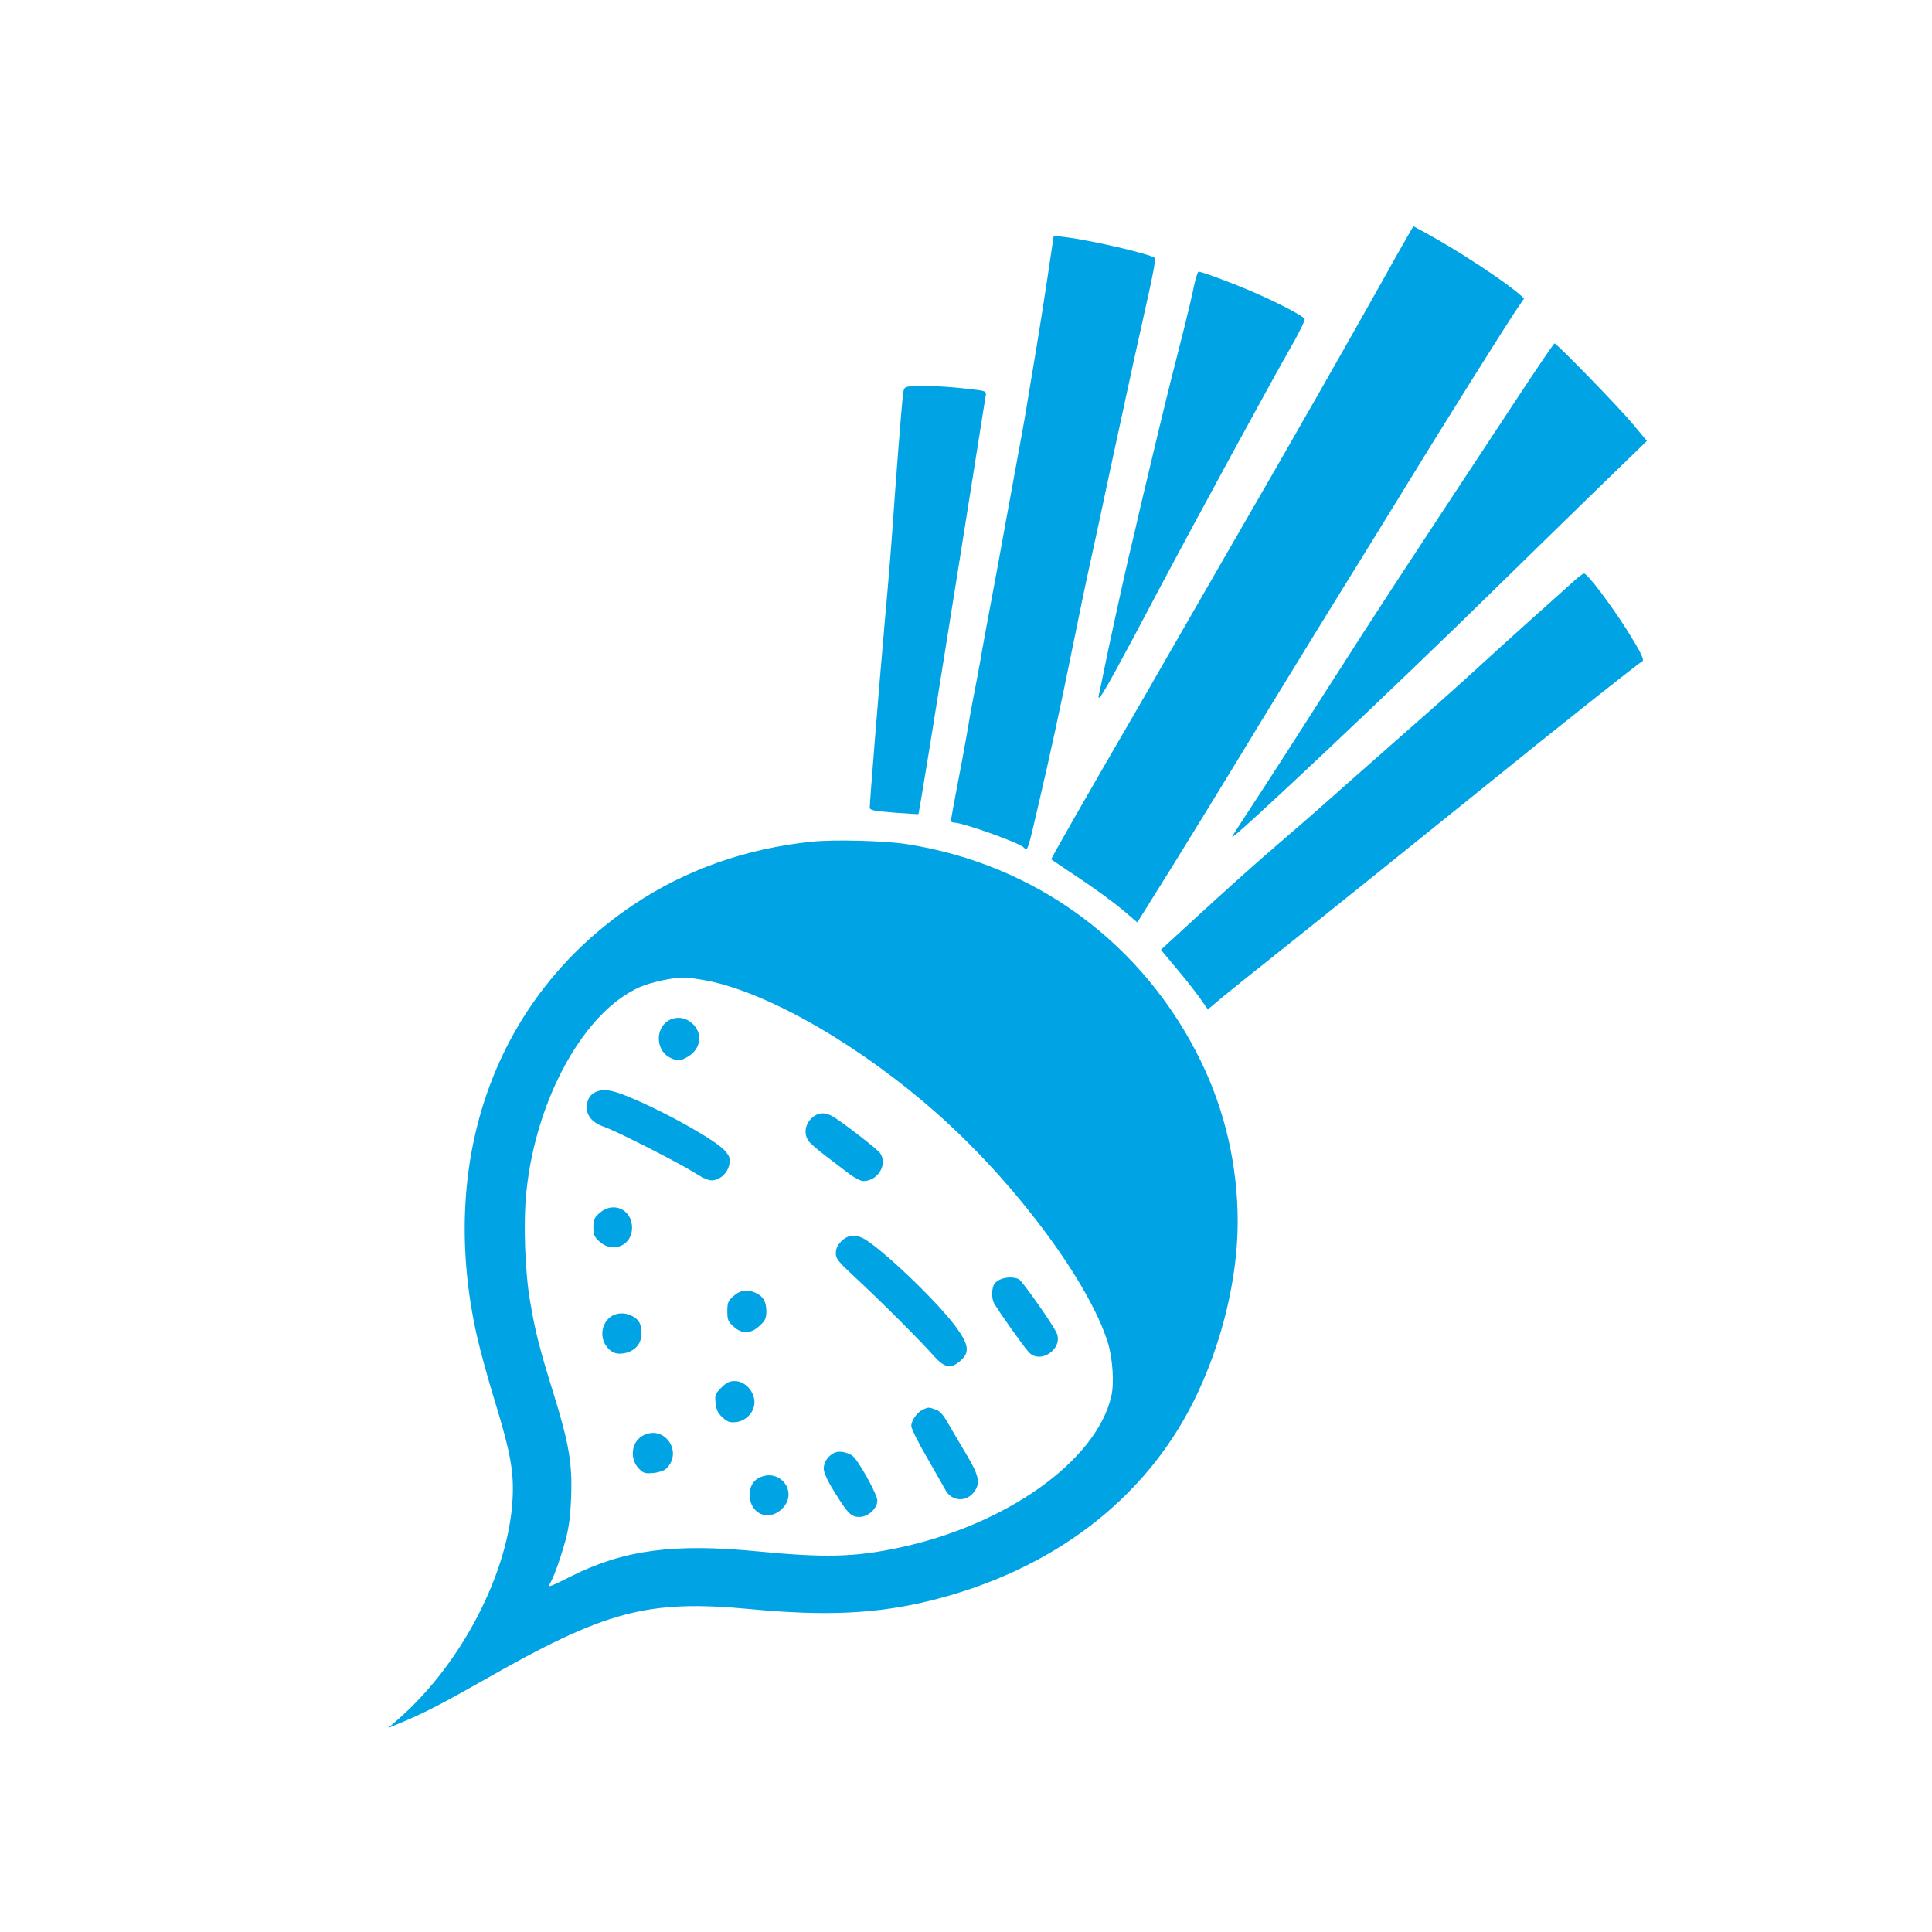 <?xml version="1.0" standalone="no"?>
<!DOCTYPE svg PUBLIC "-//W3C//DTD SVG 20010904//EN"
 "http://www.w3.org/TR/2001/REC-SVG-20010904/DTD/svg10.dtd">
<svg version="1.0" xmlns="http://www.w3.org/2000/svg"
 width="1024pt" height="1024pt" viewBox="0 0 1024 1024"
 preserveAspectRatio="xMidYMid meet">

<g transform="translate(0,1024) scale(0.1,-0.1)"
fill="#00a3e4" stroke="none">
<path d="M7452 8973 c-22 -37 -82 -144 -134 -238 -197 -351 -476 -841 -768
-1345 -62 -107 -191 -332 -288 -500 -96 -168 -190 -330 -207 -360 -310 -534
-486 -842 -483 -845 2 -2 71 -48 153 -103 83 -55 184 -130 227 -166 l76 -65
170 272 c93 150 240 389 327 532 221 364 513 839 678 1105 77 124 189 306 249
404 166 272 556 895 594 947 l32 47 -21 19 c-79 70 -321 230 -489 322 l-77 42
-39 -68z"/>
<path d="M5551 8763 c-19 -125 -45 -291 -58 -368 -13 -77 -32 -193 -43 -258
-10 -65 -32 -191 -49 -280 -16 -89 -48 -263 -71 -387 -22 -124 -58 -319 -80
-435 -22 -115 -42 -228 -46 -250 -3 -22 -17 -96 -30 -165 -14 -69 -34 -177
-44 -240 -11 -63 -35 -197 -55 -298 -19 -101 -35 -187 -35 -193 0 -5 8 -9 18
-9 47 -1 340 -105 367 -131 22 -22 20 -30 86 256 53 227 109 483 175 810 30
149 72 351 94 450 22 99 67 308 100 465 107 499 158 730 204 935 25 110 42
203 38 207 -21 21 -345 96 -482 112 l-55 7 -34 -228z"/>
<path d="M6328 8723 c-8 -43 -32 -143 -52 -223 -20 -80 -50 -197 -66 -260 -36
-142 -115 -473 -164 -680 -19 -85 -47 -204 -62 -265 -35 -151 -111 -499 -135
-620 -11 -55 -22 -108 -25 -119 -4 -11 -2 -16 4 -12 14 8 96 157 317 576 193
364 597 1107 712 1307 35 62 61 117 58 123 -10 15 -121 75 -243 129 -109 49
-300 121 -319 121 -5 0 -16 -35 -25 -77z"/>
<path d="M8034 8118 c-644 -976 -734 -1115 -963 -1473 -191 -299 -354 -553
-464 -720 -40 -60 -74 -114 -76 -120 -14 -34 874 804 1384 1305 121 119 354
346 517 505 l297 288 -76 91 c-77 92 -402 426 -414 426 -3 0 -96 -136 -205
-302z"/>
<path d="M4833 8193 c-41 -4 -42 -5 -47 -46 -7 -51 -41 -491 -56 -712 -6 -88
-24 -311 -41 -495 -31 -352 -79 -948 -79 -979 0 -15 16 -19 128 -28 70 -5 128
-9 130 -8 1 1 30 171 63 376 118 736 220 1378 254 1594 19 121 37 232 39 246
5 26 5 27 -87 37 -112 14 -248 20 -304 15z"/>
<path d="M8344 7162 c-22 -20 -121 -109 -220 -197 -98 -88 -233 -210 -299
-271 -66 -61 -217 -196 -336 -300 -118 -104 -273 -241 -345 -304 -71 -64 -214
-190 -319 -280 -193 -166 -292 -255 -537 -480 l-135 -124 76 -91 c42 -49 98
-120 125 -157 l48 -68 81 68 c45 37 170 137 277 222 240 191 781 626 1120 900
375 304 808 648 821 652 18 6 4 38 -80 172 -85 134 -207 296 -225 296 -6 0
-29 -17 -52 -38z"/>
<path d="M4305 5779 c-353 -36 -671 -149 -950 -336 -730 -491 -1040 -1351
-825 -2294 16 -70 58 -223 94 -340 81 -265 100 -368 93 -509 -19 -389 -265
-869 -596 -1163 l-64 -56 79 33 c115 48 216 101 419 216 657 375 874 433 1427
381 406 -38 671 -24 960 48 635 160 1122 530 1383 1051 148 295 235 649 235
955 0 295 -67 588 -195 850 -303 622 -874 1044 -1560 1151 -116 18 -385 25
-500 13z m-550 -738 c329 -68 812 -348 1215 -706 408 -362 795 -880 900 -1205
27 -84 37 -220 20 -291 -79 -342 -558 -683 -1129 -803 -231 -49 -388 -53 -741
-19 -448 44 -713 9 -994 -132 -103 -52 -125 -61 -114 -43 21 32 55 127 85 233
18 67 26 125 30 226 7 179 -10 284 -92 549 -77 248 -97 327 -125 490 -28 160
-37 424 -20 584 51 496 309 959 605 1086 57 24 166 48 225 49 25 0 86 -8 135
-18z"/>
<path d="M3553 4836 c-80 -36 -82 -160 -3 -201 38 -20 58 -19 97 5 68 41 79
121 25 173 -35 33 -77 41 -119 23z"/>
<path d="M3173 4458 c-41 -11 -63 -42 -63 -89 0 -44 34 -82 88 -100 55 -17
375 -179 472 -238 69 -43 91 -51 115 -46 41 8 74 44 81 86 5 30 1 41 -24 70
-46 52 -282 187 -473 270 -110 48 -154 58 -196 47z"/>
<path d="M4299 4311 c-33 -34 -39 -83 -13 -119 8 -12 50 -48 92 -80 42 -32 99
-75 125 -95 27 -20 59 -37 72 -37 78 0 131 88 90 148 -16 22 -189 156 -248
193 -46 27 -83 24 -118 -10z"/>
<path d="M3178 3811 c-28 -25 -33 -36 -33 -76 0 -40 5 -51 33 -76 71 -64 172
-20 172 74 0 97 -100 142 -172 78z"/>
<path d="M4459 3661 c-20 -21 -29 -39 -29 -63 0 -29 12 -44 102 -128 127 -117
346 -336 413 -412 61 -69 94 -76 147 -29 47 42 43 82 -18 168 -86 122 -353
382 -478 467 -53 36 -99 35 -137 -3z"/>
<path d="M5305 3460 c-12 -4 -26 -14 -33 -23 -16 -19 -18 -77 -4 -103 17 -33
161 -237 185 -261 59 -65 180 15 149 98 -16 41 -182 278 -202 289 -22 12 -67
12 -95 0z"/>
<path d="M3888 3371 c-29 -26 -33 -35 -33 -81 0 -46 4 -55 33 -81 45 -41 91
-40 138 4 29 26 35 39 36 73 0 51 -14 80 -52 99 -45 23 -85 19 -122 -14z"/>
<path d="M3255 3271 c-58 -24 -81 -103 -46 -159 27 -42 61 -55 111 -42 50 14
80 51 80 102 0 50 -13 74 -50 93 -32 16 -64 18 -95 6z"/>
<path d="M3823 2885 c-33 -33 -35 -39 -30 -82 4 -37 12 -54 37 -76 28 -25 39
-28 74 -24 44 6 81 39 92 82 16 63 -39 135 -101 135 -29 0 -45 -8 -72 -35z"/>
<path d="M4894 2770 c-30 -12 -64 -58 -64 -88 0 -13 37 -89 83 -167 45 -79 90
-157 99 -174 33 -59 110 -64 151 -8 34 44 26 86 -36 190 -30 50 -73 124 -96
163 -31 55 -48 75 -72 83 -37 13 -37 13 -65 1z"/>
<path d="M3411 2633 c-65 -32 -77 -125 -23 -179 23 -23 33 -25 75 -21 26 2 56
12 66 21 94 86 -4 235 -118 179z"/>
<path d="M4425 2541 c-34 -14 -59 -50 -59 -84 0 -21 18 -62 54 -120 73 -119
91 -137 135 -137 46 0 95 45 95 86 0 34 -103 219 -133 239 -30 19 -68 26 -92
16z"/>
<path d="M4019 2405 c-35 -19 -53 -65 -44 -111 16 -87 107 -114 171 -50 89 89
-16 222 -127 161z"/>
</g>
</svg>

